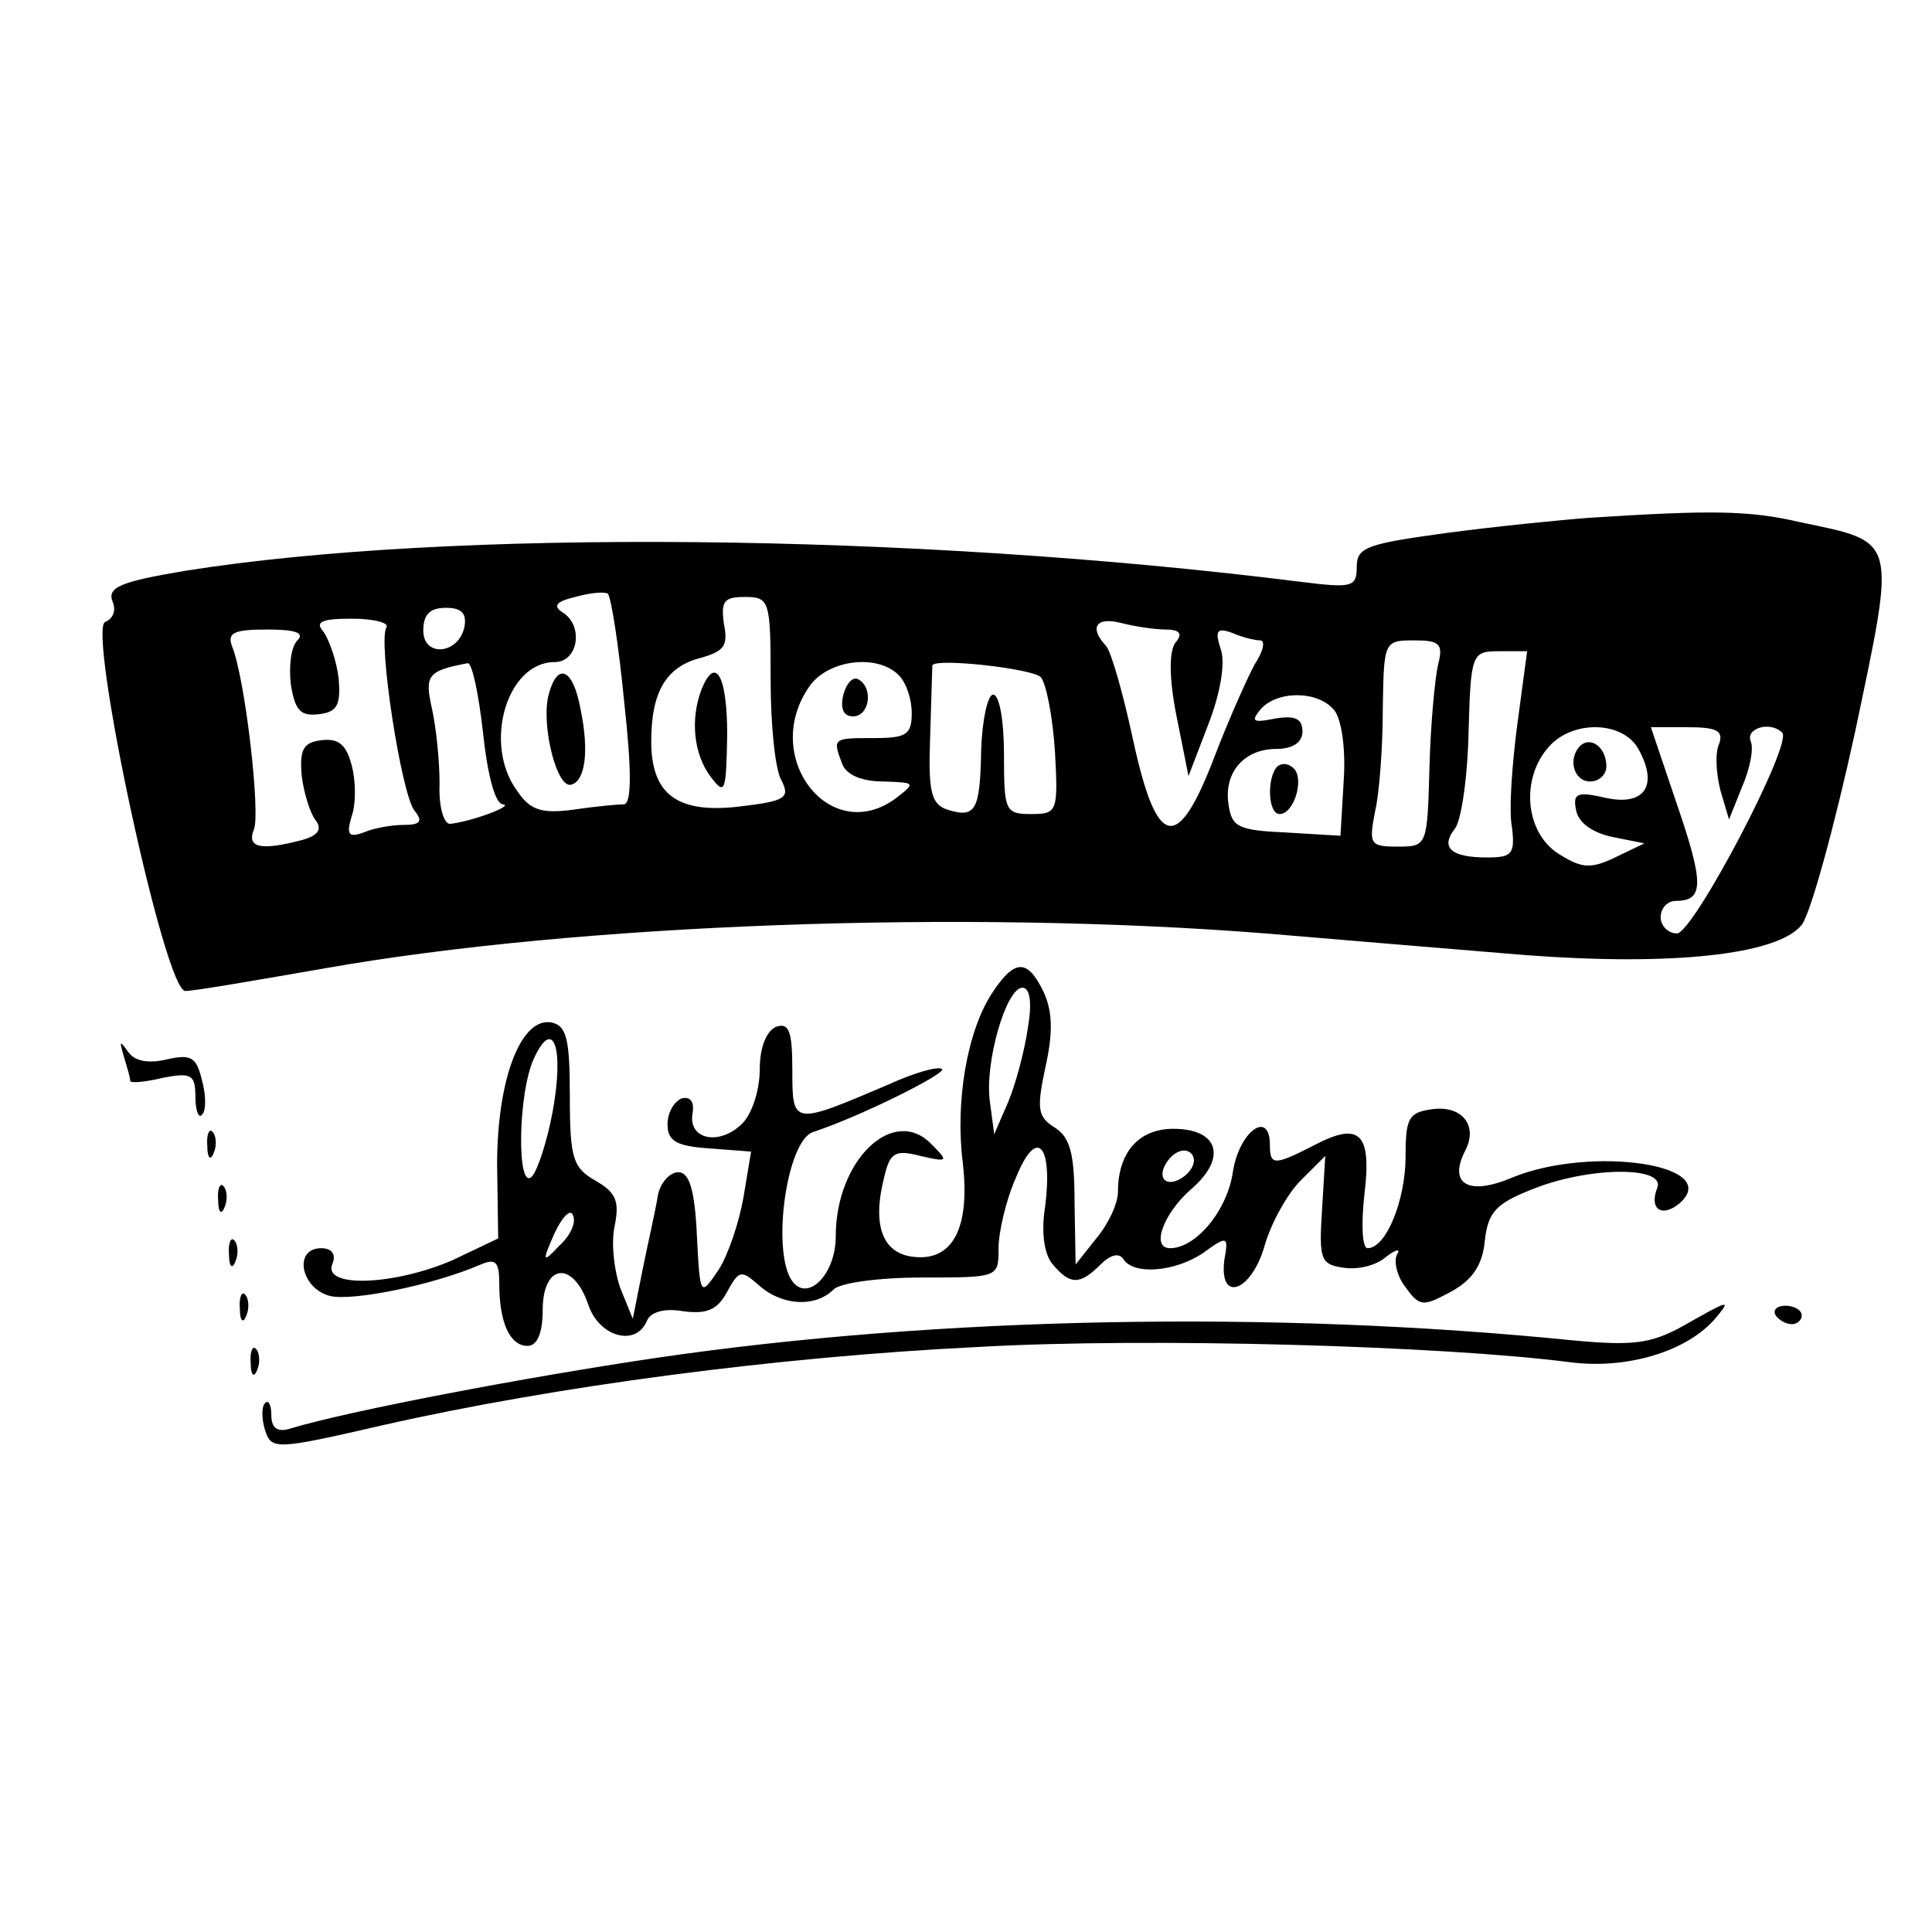 <?xml version="1.0" standalone="no"?>
<!DOCTYPE svg PUBLIC "-//W3C//DTD SVG 20010904//EN"
 "http://www.w3.org/TR/2001/REC-SVG-20010904/DTD/svg10.dtd">
<svg version="1.0" xmlns="http://www.w3.org/2000/svg"
 width="178pt" height="178pt" viewBox="0 0 178 178"
 preserveAspectRatio="xMidYMid meet">
<g transform="translate(0,178) scale(0.1,-0.1)"
fill="#000000" stroke="none">
<path d="M1465 1303 c-27 -2 -87 -8 -132 -14 -73 -10 -83 -13 -83 -31 0 -19
-4 -20 -52 -14 -358 45 -784 49 -1028 10 -59 -10 -72 -15 -66 -29 3 -8 0 -15
-7 -18 -17 -5 55 -343 74 -340 8 0 66 10 129 21 233 41 588 54 866 32 71 -6
179 -15 240 -20 133 -10 232 0 254 28 8 10 30 90 49 177 38 181 40 175 -51
194 -47 11 -83 11 -193 4z m-890 -169 c7 -63 7 -94 0 -95 -5 0 -27 -2 -47 -5
-30 -4 -40 0 -52 18 -31 43 -9 118 35 118 22 0 27 34 7 46 -9 6 -5 10 12 14
14 4 27 5 30 3 3 -3 10 -47 15 -99z m135 20 c0 -41 4 -83 10 -93 8 -16 4 -19
-38 -24 -58 -7 -82 11 -82 60 0 46 14 69 46 77 21 6 25 11 21 31 -3 21 0 25
19 25 23 0 24 -3 24 -76z m-282 49 c-5 -26 -38 -29 -38 -4 0 15 6 21 21 21 14
0 19 -5 17 -17z m-72 -1 c-8 -13 14 -155 26 -169 8 -10 5 -13 -10 -13 -11 0
-28 -3 -37 -7 -14 -5 -16 -2 -11 15 4 11 4 32 0 47 -5 19 -12 25 -28 23 -17
-2 -20 -9 -18 -33 2 -16 8 -35 13 -41 6 -8 2 -14 -13 -18 -38 -10 -51 -7 -44
10 6 15 -8 138 -20 168 -5 13 1 16 32 16 26 0 35 -3 28 -10 -6 -6 -8 -24 -6
-41 4 -24 9 -29 26 -27 17 2 20 9 18 33 -2 17 -9 36 -14 43 -8 9 -2 12 26 12
21 0 35 -4 32 -8z m718 -2 c13 0 16 -4 9 -12 -6 -8 -6 -33 1 -68 l11 -55 18
47 c11 28 16 56 12 69 -6 18 -4 21 10 16 9 -4 21 -7 26 -7 5 0 3 -10 -5 -22
-7 -13 -24 -51 -37 -85 -34 -89 -53 -86 -75 15 -9 42 -20 81 -25 87 -16 17 -9
27 14 21 12 -3 30 -6 41 -6z m251 -32 c-3 -13 -7 -56 -8 -95 -2 -72 -2 -73
-29 -73 -26 0 -27 2 -21 33 4 17 7 60 7 94 1 62 1 63 29 63 23 0 27 -3 22 -22z
m73 -55 c-5 -38 -8 -80 -5 -95 3 -25 0 -28 -23 -28 -33 0 -43 9 -30 26 6 6 12
46 13 88 2 74 3 76 28 76 l26 0 -9 -67z m-953 -8 c4 -38 11 -65 18 -66 12 -1
-29 -16 -48 -18 -6 -1 -11 16 -10 37 0 20 -3 51 -7 69 -7 31 -4 35 33 42 4 0
10 -28 14 -64z m383 53 c7 -7 12 -22 12 -35 0 -20 -5 -23 -35 -23 -38 0 -38 0
-29 -24 4 -10 18 -16 38 -16 29 -1 30 -1 12 -15 -61 -46 -126 38 -80 103 17
24 62 30 82 10z m131 -2 c5 -6 11 -37 13 -69 3 -55 2 -57 -22 -57 -24 0 -25 3
-25 55 0 30 -4 55 -10 55 -5 0 -10 -23 -11 -50 -1 -57 -5 -64 -31 -56 -15 5
-18 16 -16 68 1 35 2 64 2 65 3 7 93 -3 100 -11z m270 -30 c7 -8 11 -36 9 -65
l-3 -51 -50 3 c-44 2 -50 5 -53 25 -5 30 14 52 44 52 15 0 24 6 24 16 0 12 -7
15 -25 12 -20 -4 -23 -3 -14 8 15 18 53 18 68 0z m281 -37 c18 -33 5 -52 -31
-44 -26 6 -30 4 -27 -11 2 -12 15 -21 33 -25 l30 -6 -27 -13 c-23 -11 -31 -10
-53 4 -30 20 -34 69 -8 98 22 25 69 24 83 -3z m74 6 c-4 -8 -3 -27 1 -43 l8
-27 12 30 c7 16 11 35 8 42 -5 12 18 19 29 8 10 -10 -82 -185 -97 -185 -8 0
-15 7 -15 15 0 8 6 15 14 15 26 0 26 16 1 89 l-24 71 34 0 c26 0 33 -3 29 -15z"/>
<path d="M505 1138 c-6 -28 8 -84 21 -81 13 3 17 30 9 69 -7 39 -22 45 -30 12z"/>
<path d="M646 1144 c-10 -27 -7 -59 9 -80 13 -17 14 -14 15 39 0 55 -11 74
-24 41z"/>
<path d="M777 1140 c-3 -13 0 -20 9 -20 15 0 19 26 5 34 -5 3 -11 -3 -14 -14z"/>
<path d="M1177 1074 c-10 -10 -9 -44 2 -44 13 0 23 32 13 42 -5 5 -11 5 -15 2z"/>
<path d="M1456 1093 c-12 -12 -6 -33 9 -33 8 0 15 6 15 14 0 17 -14 28 -24 19z"/>
<path d="M914 865 c-23 -35 -34 -100 -27 -156 7 -60 -9 -91 -45 -87 -29 3 -39
29 -27 75 5 21 10 24 33 18 26 -6 26 -5 10 11 -35 36 -88 -15 -88 -85 0 -36
-27 -62 -41 -40 -18 29 -4 128 20 136 43 14 123 54 119 58 -3 3 -25 -3 -49
-14 -89 -38 -89 -38 -89 13 0 36 -3 44 -15 40 -9 -4 -15 -19 -15 -39 0 -19 -7
-41 -16 -50 -21 -21 -50 -15 -46 9 2 11 -2 16 -10 14 -7 -3 -13 -13 -13 -24 0
-15 8 -20 38 -22 l39 -3 -7 -42 c-4 -23 -14 -53 -23 -67 -17 -25 -17 -25 -20
33 -2 41 -7 57 -17 57 -8 0 -17 -10 -19 -22 -2 -13 -9 -43 -14 -68 l-9 -45
-11 27 c-6 16 -9 41 -6 57 5 24 2 32 -17 43 -21 12 -24 20 -24 78 0 53 -3 65
-17 68 -28 5 -50 -52 -50 -131 l1 -68 -42 -20 c-53 -23 -119 -26 -111 -4 4 9
0 15 -10 15 -26 0 -19 -37 8 -44 21 -5 95 10 139 29 14 6 17 2 17 -18 0 -36
10 -57 26 -57 9 0 14 12 14 33 0 43 28 46 42 5 10 -30 44 -39 54 -15 3 8 16
12 33 9 22 -3 32 1 41 18 11 20 13 20 29 6 21 -19 52 -21 69 -4 6 6 41 11 82
11 70 0 70 0 70 27 0 15 7 45 16 65 19 47 34 31 27 -26 -4 -24 -1 -45 7 -54
16 -19 25 -19 44 0 9 9 17 11 21 5 9 -15 48 -12 74 6 22 16 23 15 19 -7 -5
-40 25 -29 37 13 6 21 21 48 33 60 l23 23 -3 -50 c-3 -46 -1 -50 20 -53 13 -2
30 2 39 10 9 7 14 8 10 2 -3 -6 0 -20 8 -30 13 -18 16 -18 42 -4 20 11 29 25
31 47 3 26 10 34 43 47 51 21 123 22 116 2 -8 -20 4 -28 20 -15 42 36 -81 54
-154 24 -40 -17 -59 -6 -43 25 12 23 -3 42 -31 38 -21 -3 -24 -8 -24 -43 0
-41 -18 -85 -35 -85 -5 0 -6 22 -3 49 7 57 -4 68 -46 46 -37 -19 -41 -19 -41
0 0 33 -28 13 -34 -24 -5 -36 -34 -71 -58 -71 -18 0 -6 32 19 54 34 29 26 56
-16 56 -32 0 -51 -22 -51 -58 0 -11 -9 -30 -20 -43 l-19 -24 -1 57 c0 45 -4
60 -18 69 -16 10 -17 17 -9 55 7 31 7 51 -1 69 -15 32 -27 32 -48 0z m33 -32
c-3 -21 -11 -51 -18 -68 l-13 -30 -4 30 c-5 36 15 105 30 105 7 0 9 -14 5 -37z
m-438 -78 c-5 -27 -14 -54 -19 -59 -14 -14 -13 77 2 109 18 39 28 9 17 -50z
m591 -44 c0 -12 -20 -25 -27 -18 -7 7 6 27 18 27 5 0 9 -4 9 -9z m-585 -79
c-15 -16 -16 -15 -4 12 7 15 15 23 17 16 3 -7 -3 -19 -13 -28z"/>
<path d="M114 807 c3 -10 6 -20 6 -23 0 -2 14 -1 30 3 26 5 30 3 30 -17 0 -13
3 -21 6 -17 4 3 4 18 0 32 -5 21 -10 24 -32 19 -17 -4 -30 -2 -36 7 -8 11 -8
10 -4 -4z"/>
<path d="M191 724 c0 -11 3 -14 6 -6 3 7 2 16 -1 19 -3 4 -6 -2 -5 -13z"/>
<path d="M201 674 c0 -11 3 -14 6 -6 3 7 2 16 -1 19 -3 4 -6 -2 -5 -13z"/>
<path d="M211 624 c0 -11 3 -14 6 -6 3 7 2 16 -1 19 -3 4 -6 -2 -5 -13z"/>
<path d="M221 574 c0 -11 3 -14 6 -6 3 7 2 16 -1 19 -3 4 -6 -2 -5 -13z"/>
<path d="M1550 558 c-29 -16 -46 -18 -100 -13 -277 28 -586 22 -845 -16 -122
-18 -284 -49 -337 -65 -12 -4 -18 0 -18 12 0 10 -3 15 -6 11 -3 -3 -3 -14 0
-24 6 -19 9 -19 109 4 159 36 364 63 548 72 158 9 429 1 545 -14 53 -7 109 10
135 41 14 17 13 17 -31 -8z"/>
<path d="M1636 568 c3 -4 9 -8 15 -8 5 0 9 4 9 8 0 5 -7 9 -15 9 -8 0 -12 -4
-9 -9z"/>
<path d="M231 524 c0 -11 3 -14 6 -6 3 7 2 16 -1 19 -3 4 -6 -2 -5 -13z"/>
</g>
</svg>
